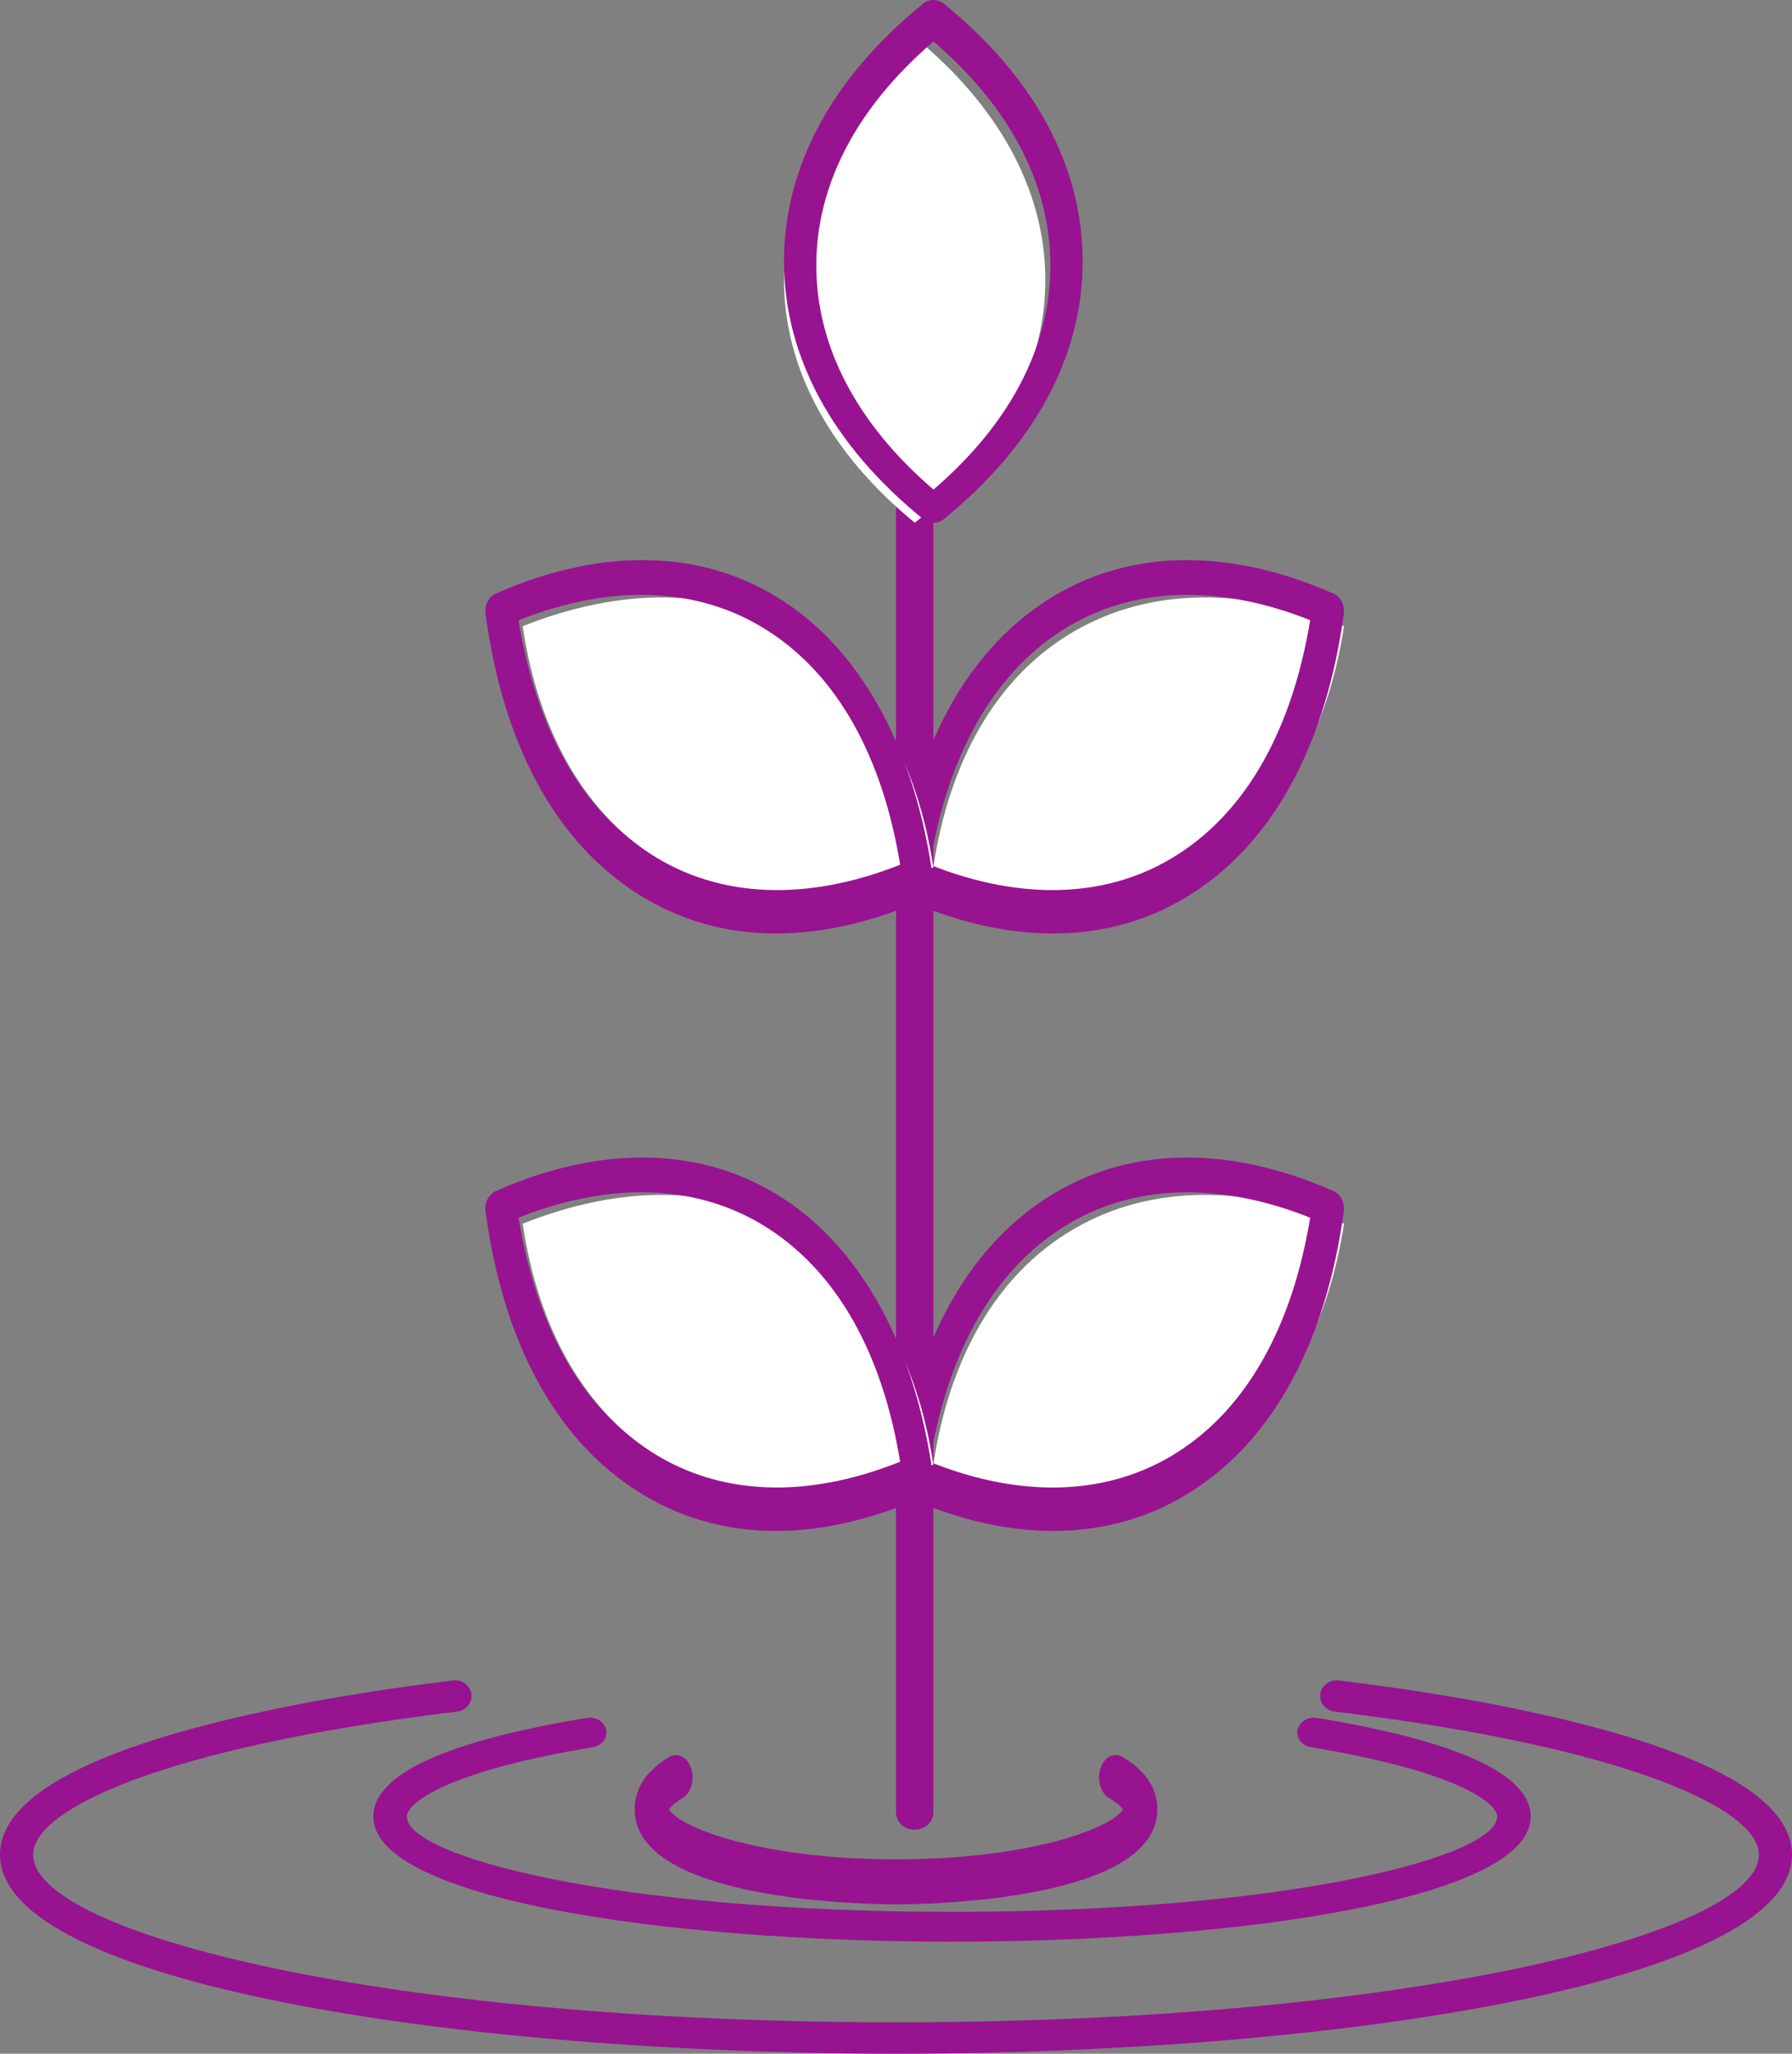 <?xml version="1.0" encoding="UTF-8"?>
<svg width="48px" height="55px" viewBox="0 0 48 55" version="1.1" xmlns="http://www.w3.org/2000/svg" xmlns:xlink="http://www.w3.org/1999/xlink">
    <rect x="0" y="0" width="48" height="55" fill="#808080" stroke="none"/>
    <title>8B3D32A9-5F55-428A-90DB-0086676F3112</title>
    <g id="Page-1" stroke="none" stroke-width="1" fill="none" fill-rule="evenodd">
        <g id="Signet_forsida-" transform="translate(-1265, -1302)">
            <g id="skrifaðu-undir" transform="translate(0, 913)">
                <g id="forms" transform="translate(1265, 389)">
                    <path d="M24.5,49 C24.224,49 24,48.797 24,48.546 L24,13.455 C24,13.203 24.224,13 24.5,13 C24.776,13 25,13.203 25,13.455 L25,48.546 C25,48.797 24.776,49 24.5,49" id="Fill-1" fill="#981390"></path>
                    <path d="M32.248,23.077 C30.176,24.295 27.615,24.267 25,23.23 C25.422,20.404 26.676,18.135 28.746,16.923 C30.823,15.705 33.378,15.732 36,16.771 C35.569,19.594 34.318,21.865 32.248,23.077 Z" id="Fill-3" fill="#FFFFFF"></path>
                    <path d="M24.906,23.158 C27.395,24.148 29.728,24.057 31.555,22.879 C33.392,21.703 34.611,19.54 35.094,16.609 C32.601,15.619 30.273,15.712 28.439,16.886 C26.598,18.067 25.38,20.23 24.906,23.158 M28.206,25 C26.955,25 25.634,24.698 24.281,24.099 C24.089,24.014 23.974,23.79 24.005,23.558 C24.47,20.084 25.855,17.504 28.007,16.101 C30.142,14.705 32.859,14.636 35.718,15.897 C35.912,15.982 36.026,16.208 35.995,16.439 C35.518,19.917 34.132,22.495 31.986,23.894 C30.866,24.628 29.594,25 28.206,25" id="Fill-5" fill="#981390"></path>
                    <path d="M17.752,23.077 C19.822,24.295 22.383,24.267 25,23.23 C24.578,20.404 23.318,18.135 21.247,16.923 C19.175,15.705 16.615,15.732 14,16.771 C14.422,19.594 15.675,21.865 17.752,23.077 Z" id="Fill-7" fill="#FFFFFF"></path>
                    <path d="M13.889,16.61 C14.366,19.54 15.589,21.702 17.439,22.879 C19.273,24.057 21.613,24.148 24.111,23.158 C23.634,20.234 22.412,18.071 20.56,16.888 C18.726,15.711 16.386,15.62 13.889,16.61 M20.792,25 L20.792,25 C19.404,25 18.132,24.627 17.012,23.893 C14.858,22.494 13.471,19.915 13.005,16.438 C12.974,16.207 13.089,15.982 13.281,15.897 C16.133,14.635 18.856,14.705 20.987,16.101 C23.113,17.488 24.536,20.135 24.995,23.558 C25.026,23.789 24.911,24.014 24.718,24.099 C23.365,24.697 22.044,25 20.792,25" id="Fill-9" fill="#981390"></path>
                    <path d="M36,32.772 C35.569,35.595 34.318,37.866 32.248,39.079 C30.176,40.296 27.615,40.269 25,39.223 C25.422,36.406 26.676,34.135 28.746,32.924 C30.823,31.705 33.378,31.732 36,32.772" id="Fill-11" fill="#FFFFFF"></path>
                    <path d="M24.906,39.151 C27.389,40.148 29.724,40.059 31.555,38.882 C33.392,37.704 34.611,35.542 35.094,32.611 C32.601,31.619 30.271,31.711 28.439,32.888 C26.598,34.067 25.381,36.227 24.906,39.151 M28.212,41 C26.958,41 25.634,40.694 24.28,40.09 C24.088,40.005 23.974,39.78 24.005,39.549 C24.471,36.079 25.856,33.503 28.007,32.101 C30.143,30.705 32.86,30.635 35.718,31.898 C35.912,31.983 36.026,32.209 35.995,32.441 C35.518,35.918 34.132,38.495 31.986,39.896 C30.867,40.628 29.597,41 28.212,41" id="Fill-13" fill="#981390"></path>
                    <path d="M14,32.772 C14.422,35.595 15.675,37.866 17.752,39.079 C19.822,40.296 22.383,40.269 25,39.223 C24.578,36.406 23.318,34.135 21.247,32.924 C19.175,31.705 16.615,31.732 14,32.772" id="Fill-15" fill="#FFFFFF"></path>
                    <path d="M13.889,32.61 C14.366,35.538 15.589,37.699 17.439,38.877 C18.432,39.514 19.564,39.836 20.803,39.837 C21.855,39.837 22.966,39.604 24.111,39.147 C23.634,36.229 22.411,34.069 20.56,32.887 C18.725,31.71 16.384,31.62 13.889,32.61 M20.786,41 L20.786,41 C19.401,41 18.132,40.628 17.013,39.895 C14.858,38.494 13.471,35.915 13.005,32.439 C12.974,32.208 13.089,31.983 13.281,31.898 C16.132,30.635 18.855,30.705 20.987,32.101 C23.112,33.487 24.535,36.132 24.995,39.549 C25.026,39.78 24.912,40.005 24.72,40.09 C23.364,40.693 22.041,41 20.786,41" id="Fill-17" fill="#981390"></path>
                    <path d="M24.504,1 C26.699,2.798 28,5.052 28,7.497 C28,9.944 26.699,12.202 24.504,14 C22.309,12.202 21,9.944 21,7.497 C21,5.052 22.309,2.798 24.504,1" id="Fill-19" fill="#FFFFFF"></path>
                    <path d="M25.004,1.111 C22.949,2.875 21.865,4.942 21.865,7.108 C21.865,9.278 22.949,11.347 25.004,13.111 C27.055,11.351 28.135,9.282 28.135,7.108 C28.135,4.938 27.055,2.872 25.004,1.111 M25.004,14 C24.906,14 24.808,13.967 24.726,13.901 C22.288,11.92 21,9.533 21,6.997 C21,4.465 22.288,2.08 24.726,0.099 C24.889,-0.033 25.12,-0.033 25.282,0.099 C27.714,2.076 29,4.46 29,6.997 C29,9.538 27.714,11.924 25.282,13.901 C25.201,13.967 25.103,14 25.004,14" id="Fill-21" fill="#981390"></path>
                    <path d="M24.001,55 C12.366,55 0,53.131 0,49.67 C0,46.786 8.484,45.446 12.132,45.004 C12.371,44.971 12.596,45.137 12.627,45.368 C12.658,45.598 12.486,45.809 12.244,45.838 C4.398,46.789 0.887,48.447 0.887,49.67 C0.887,51.793 10.379,54.159 24.001,54.159 C37.621,54.159 47.113,51.793 47.113,49.67 C47.113,48.448 43.6,46.789 35.749,45.838 C35.507,45.809 35.335,45.598 35.366,45.368 C35.397,45.137 35.622,44.971 35.861,45.004 C39.511,45.446 48,46.786 48,49.67 C48,53.131 35.635,55 24.001,55" id="Fill-24" fill="#981390"></path>
                    <path d="M25.5,52 C17.798,52 10,50.85 10,48.652 C10,47.524 11.923,46.634 15.714,46.007 C15.953,45.965 16.191,46.109 16.235,46.327 C16.281,46.544 16.12,46.752 15.877,46.792 C11.938,47.444 10.897,48.293 10.897,48.652 C10.897,49.716 16.453,51.201 25.5,51.201 C34.547,51.201 40.103,49.716 40.103,48.652 C40.103,48.293 39.06,47.444 35.114,46.792 C34.871,46.752 34.71,46.544 34.756,46.327 C34.8,46.11 35.039,45.968 35.278,46.007 C39.075,46.635 41,47.524 41,48.652 C41,50.85 33.202,52 25.5,52" id="Fill-27" fill="#981390"></path>
                    <path d="M24,51 C23.283,51 17,50.929 17,48.457 C17,47.894 17.311,47.42 17.924,47.053 C18.146,46.918 18.413,47.054 18.513,47.358 C18.613,47.662 18.512,48.018 18.286,48.153 C18.06,48.289 17.958,48.398 17.915,48.458 C18.246,48.967 20.428,49.795 24,49.795 C27.569,49.795 29.751,48.968 30.084,48.459 C30.04,48.399 29.936,48.289 29.707,48.155 C29.481,48.02 29.379,47.666 29.477,47.361 C29.576,47.056 29.838,46.917 30.065,47.051 C30.685,47.417 31,47.891 31,48.457 C31,50.929 24.717,51 24,51" id="Fill-29" fill="#981390"></path>
                </g>
            </g>
        </g>
    </g>
</svg>